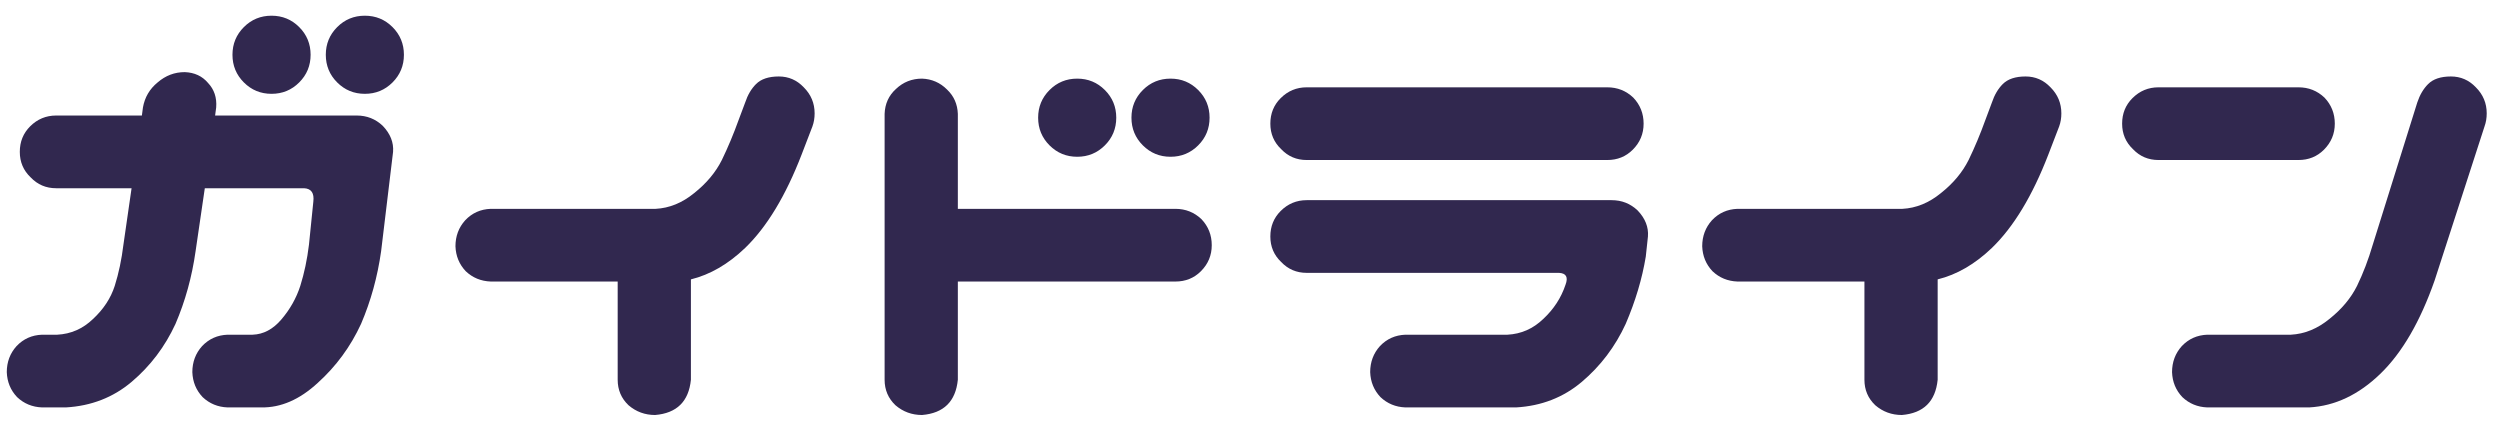 <svg width="153" height="26" viewBox="0 0 153 26" fill="none" xmlns="http://www.w3.org/2000/svg">
<path d="M129.874 7.568C129.874 6.949 130.084 6.428 130.505 6.008C130.948 5.565 131.479 5.344 132.099 5.344H140.665C141.285 5.344 141.816 5.554 142.259 5.975C142.679 6.417 142.89 6.949 142.89 7.568C142.89 8.188 142.668 8.719 142.226 9.162C141.805 9.583 141.285 9.793 140.665 9.793H132.099C131.479 9.793 130.959 9.572 130.538 9.129C130.095 8.708 129.874 8.188 129.874 7.568ZM152.054 7.734L148.999 17.164C148.114 19.688 147.007 21.591 145.679 22.875C144.351 24.159 142.901 24.845 141.329 24.934H135.087C134.489 24.912 133.98 24.701 133.56 24.303C133.161 23.882 132.951 23.373 132.929 22.775C132.929 22.156 133.128 21.624 133.526 21.182C133.947 20.739 134.467 20.506 135.087 20.484H140.2C141.041 20.44 141.827 20.119 142.558 19.521C143.31 18.924 143.875 18.249 144.251 17.496C144.627 16.721 144.948 15.88 145.214 14.973L147.937 6.273C148.091 5.809 148.313 5.432 148.601 5.145C148.91 4.835 149.375 4.68 149.995 4.68C150.593 4.68 151.102 4.901 151.522 5.344C151.965 5.786 152.187 6.318 152.187 6.938C152.187 7.225 152.142 7.491 152.054 7.734Z" fill="#31284F"/>
<path d="M126.022 7.734L125.358 9.461C124.384 11.984 123.233 13.888 121.905 15.172C120.865 16.168 119.758 16.81 118.585 17.098V23.24C118.452 24.568 117.722 25.288 116.394 25.398C115.774 25.398 115.231 25.199 114.767 24.801C114.324 24.38 114.103 23.86 114.103 23.24V17.23H106.333C105.735 17.208 105.226 16.998 104.806 16.6C104.407 16.179 104.197 15.67 104.175 15.072C104.175 14.453 104.374 13.921 104.772 13.479C105.193 13.036 105.713 12.803 106.333 12.781H116.427C117.268 12.737 118.054 12.416 118.784 11.818C119.537 11.221 120.101 10.546 120.478 9.793C120.854 9.018 121.197 8.199 121.507 7.336L121.905 6.273C122.06 5.809 122.282 5.432 122.569 5.145C122.879 4.835 123.344 4.68 123.964 4.68C124.562 4.68 125.071 4.901 125.491 5.344C125.934 5.786 126.155 6.318 126.155 6.938C126.155 7.225 126.111 7.491 126.022 7.734Z" fill="#31284F"/>
<path d="M77.745 14.475C77.745 13.855 77.955 13.335 78.376 12.914C78.819 12.471 79.35 12.25 79.97 12.25H98.63C99.25 12.25 99.781 12.46 100.224 12.881C100.688 13.368 100.899 13.899 100.854 14.475L100.722 15.703C100.5 17.053 100.091 18.426 99.493 19.82C98.851 21.215 97.955 22.399 96.804 23.373C95.675 24.325 94.336 24.845 92.786 24.934H86.013C85.415 24.912 84.906 24.701 84.485 24.303C84.087 23.882 83.877 23.373 83.855 22.775C83.855 22.156 84.054 21.624 84.452 21.182C84.873 20.739 85.393 20.506 86.013 20.484H92.255C93.096 20.44 93.826 20.119 94.446 19.521C95.088 18.924 95.542 18.227 95.808 17.43C95.985 16.965 95.852 16.721 95.409 16.699H79.97C79.35 16.699 78.83 16.478 78.409 16.035C77.966 15.615 77.745 15.094 77.745 14.475ZM77.745 7.568C77.745 6.949 77.955 6.428 78.376 6.008C78.819 5.565 79.35 5.344 79.97 5.344H98.364C98.984 5.344 99.515 5.554 99.958 5.975C100.379 6.417 100.589 6.949 100.589 7.568C100.589 8.188 100.368 8.719 99.925 9.162C99.504 9.583 98.984 9.793 98.364 9.793H79.97C79.35 9.793 78.83 9.572 78.409 9.129C77.966 8.708 77.745 8.188 77.745 7.568Z" fill="#31284F"/>
<path d="M63.534 7.203C63.534 6.539 63.767 5.975 64.231 5.51C64.696 5.045 65.261 4.812 65.925 4.812C66.589 4.812 67.153 5.045 67.618 5.51C68.083 5.975 68.315 6.539 68.315 7.203C68.315 7.867 68.083 8.432 67.618 8.896C67.153 9.361 66.589 9.594 65.925 9.594C65.261 9.594 64.696 9.361 64.231 8.896C63.767 8.432 63.534 7.867 63.534 7.203ZM69.245 7.203C69.245 6.539 69.478 5.975 69.942 5.51C70.407 5.045 70.972 4.812 71.636 4.812C72.3 4.812 72.864 5.045 73.329 5.51C73.794 5.975 74.026 6.539 74.026 7.203C74.026 7.867 73.794 8.432 73.329 8.896C72.864 9.361 72.3 9.594 71.636 9.594C70.972 9.594 70.407 9.361 69.942 8.896C69.478 8.432 69.245 7.867 69.245 7.203ZM56.429 4.812C57.026 4.835 57.535 5.056 57.956 5.477C58.377 5.875 58.598 6.373 58.62 6.971V12.781H71.935C72.554 12.781 73.086 12.992 73.528 13.412C73.949 13.855 74.159 14.386 74.159 15.006C74.159 15.626 73.938 16.157 73.495 16.6C73.075 17.02 72.554 17.23 71.935 17.23H58.62V23.24C58.487 24.568 57.757 25.288 56.429 25.398C55.809 25.398 55.267 25.199 54.802 24.801C54.359 24.38 54.138 23.86 54.138 23.24V6.971C54.16 6.351 54.392 5.842 54.835 5.443C55.278 5.023 55.809 4.812 56.429 4.812Z" fill="#31284F"/>
<path d="M49.722 7.734L49.058 9.461C48.084 11.984 46.933 13.888 45.605 15.172C44.564 16.168 43.457 16.81 42.284 17.098V23.24C42.151 24.568 41.421 25.288 40.093 25.398C39.473 25.398 38.931 25.199 38.466 24.801C38.023 24.38 37.802 23.86 37.802 23.24V17.23H30.032C29.435 17.208 28.925 16.998 28.505 16.6C28.106 16.179 27.896 15.67 27.874 15.072C27.874 14.453 28.073 13.921 28.472 13.479C28.892 13.036 29.412 12.803 30.032 12.781H40.126C40.967 12.737 41.753 12.416 42.483 11.818C43.236 11.221 43.8 10.546 44.177 9.793C44.553 9.018 44.896 8.199 45.206 7.336L45.605 6.273C45.759 5.809 45.981 5.432 46.269 5.145C46.578 4.835 47.043 4.68 47.663 4.68C48.261 4.68 48.77 4.901 49.19 5.344C49.633 5.786 49.855 6.318 49.855 6.938C49.855 7.225 49.81 7.491 49.722 7.734Z" fill="#31284F"/>
<path d="M1.212 9.295C1.212 8.675 1.422 8.155 1.843 7.734C2.285 7.292 2.817 7.07 3.437 7.07H8.683L8.749 6.572C8.86 5.952 9.159 5.443 9.646 5.045C10.133 4.624 10.686 4.414 11.306 4.414C11.903 4.436 12.379 4.658 12.733 5.078C13.11 5.477 13.276 5.975 13.231 6.572L13.165 7.07H21.831C22.451 7.07 22.982 7.281 23.425 7.701C23.89 8.188 24.1 8.719 24.056 9.295L23.325 15.371C23.104 16.943 22.694 18.426 22.097 19.82C21.455 21.215 20.569 22.421 19.44 23.439C18.334 24.458 17.183 24.956 15.987 24.934H13.929C13.331 24.912 12.822 24.701 12.401 24.303C12.003 23.882 11.793 23.373 11.771 22.775C11.771 22.156 11.97 21.624 12.368 21.182C12.789 20.739 13.309 20.506 13.929 20.484H15.456C16.12 20.462 16.707 20.152 17.216 19.555C17.747 18.935 18.134 18.249 18.378 17.496C18.621 16.721 18.799 15.88 18.909 14.973L19.175 12.35C19.241 11.818 19.053 11.542 18.61 11.52H12.534L11.97 15.371C11.748 16.943 11.339 18.426 10.741 19.82C10.099 21.215 9.203 22.399 8.052 23.373C6.923 24.325 5.584 24.845 4.034 24.934H2.573C1.976 24.912 1.466 24.701 1.046 24.303C0.647 23.882 0.437 23.373 0.415 22.775C0.415 22.156 0.614 21.624 1.013 21.182C1.433 20.739 1.953 20.506 2.573 20.484H3.503C4.344 20.44 5.075 20.119 5.694 19.521C6.336 18.924 6.779 18.249 7.022 17.496C7.266 16.721 7.443 15.88 7.554 14.973L8.052 11.52H3.437C2.817 11.52 2.297 11.298 1.876 10.855C1.433 10.435 1.212 9.915 1.212 9.295ZM14.227 3.352C14.227 2.688 14.46 2.123 14.925 1.658C15.39 1.193 15.954 0.961 16.618 0.961C17.282 0.961 17.847 1.193 18.311 1.658C18.776 2.123 19.009 2.688 19.009 3.352C19.009 4.016 18.776 4.58 18.311 5.045C17.847 5.51 17.282 5.742 16.618 5.742C15.954 5.742 15.39 5.51 14.925 5.045C14.46 4.58 14.227 4.016 14.227 3.352ZM19.939 3.352C19.939 2.688 20.171 2.123 20.636 1.658C21.101 1.193 21.665 0.961 22.329 0.961C22.993 0.961 23.558 1.193 24.023 1.658C24.487 2.123 24.72 2.688 24.72 3.352C24.72 4.016 24.487 4.58 24.023 5.045C23.558 5.51 22.993 5.742 22.329 5.742C21.665 5.742 21.101 5.51 20.636 5.045C20.171 4.58 19.939 4.016 19.939 3.352Z" fill="#31284F"/>
</svg>
